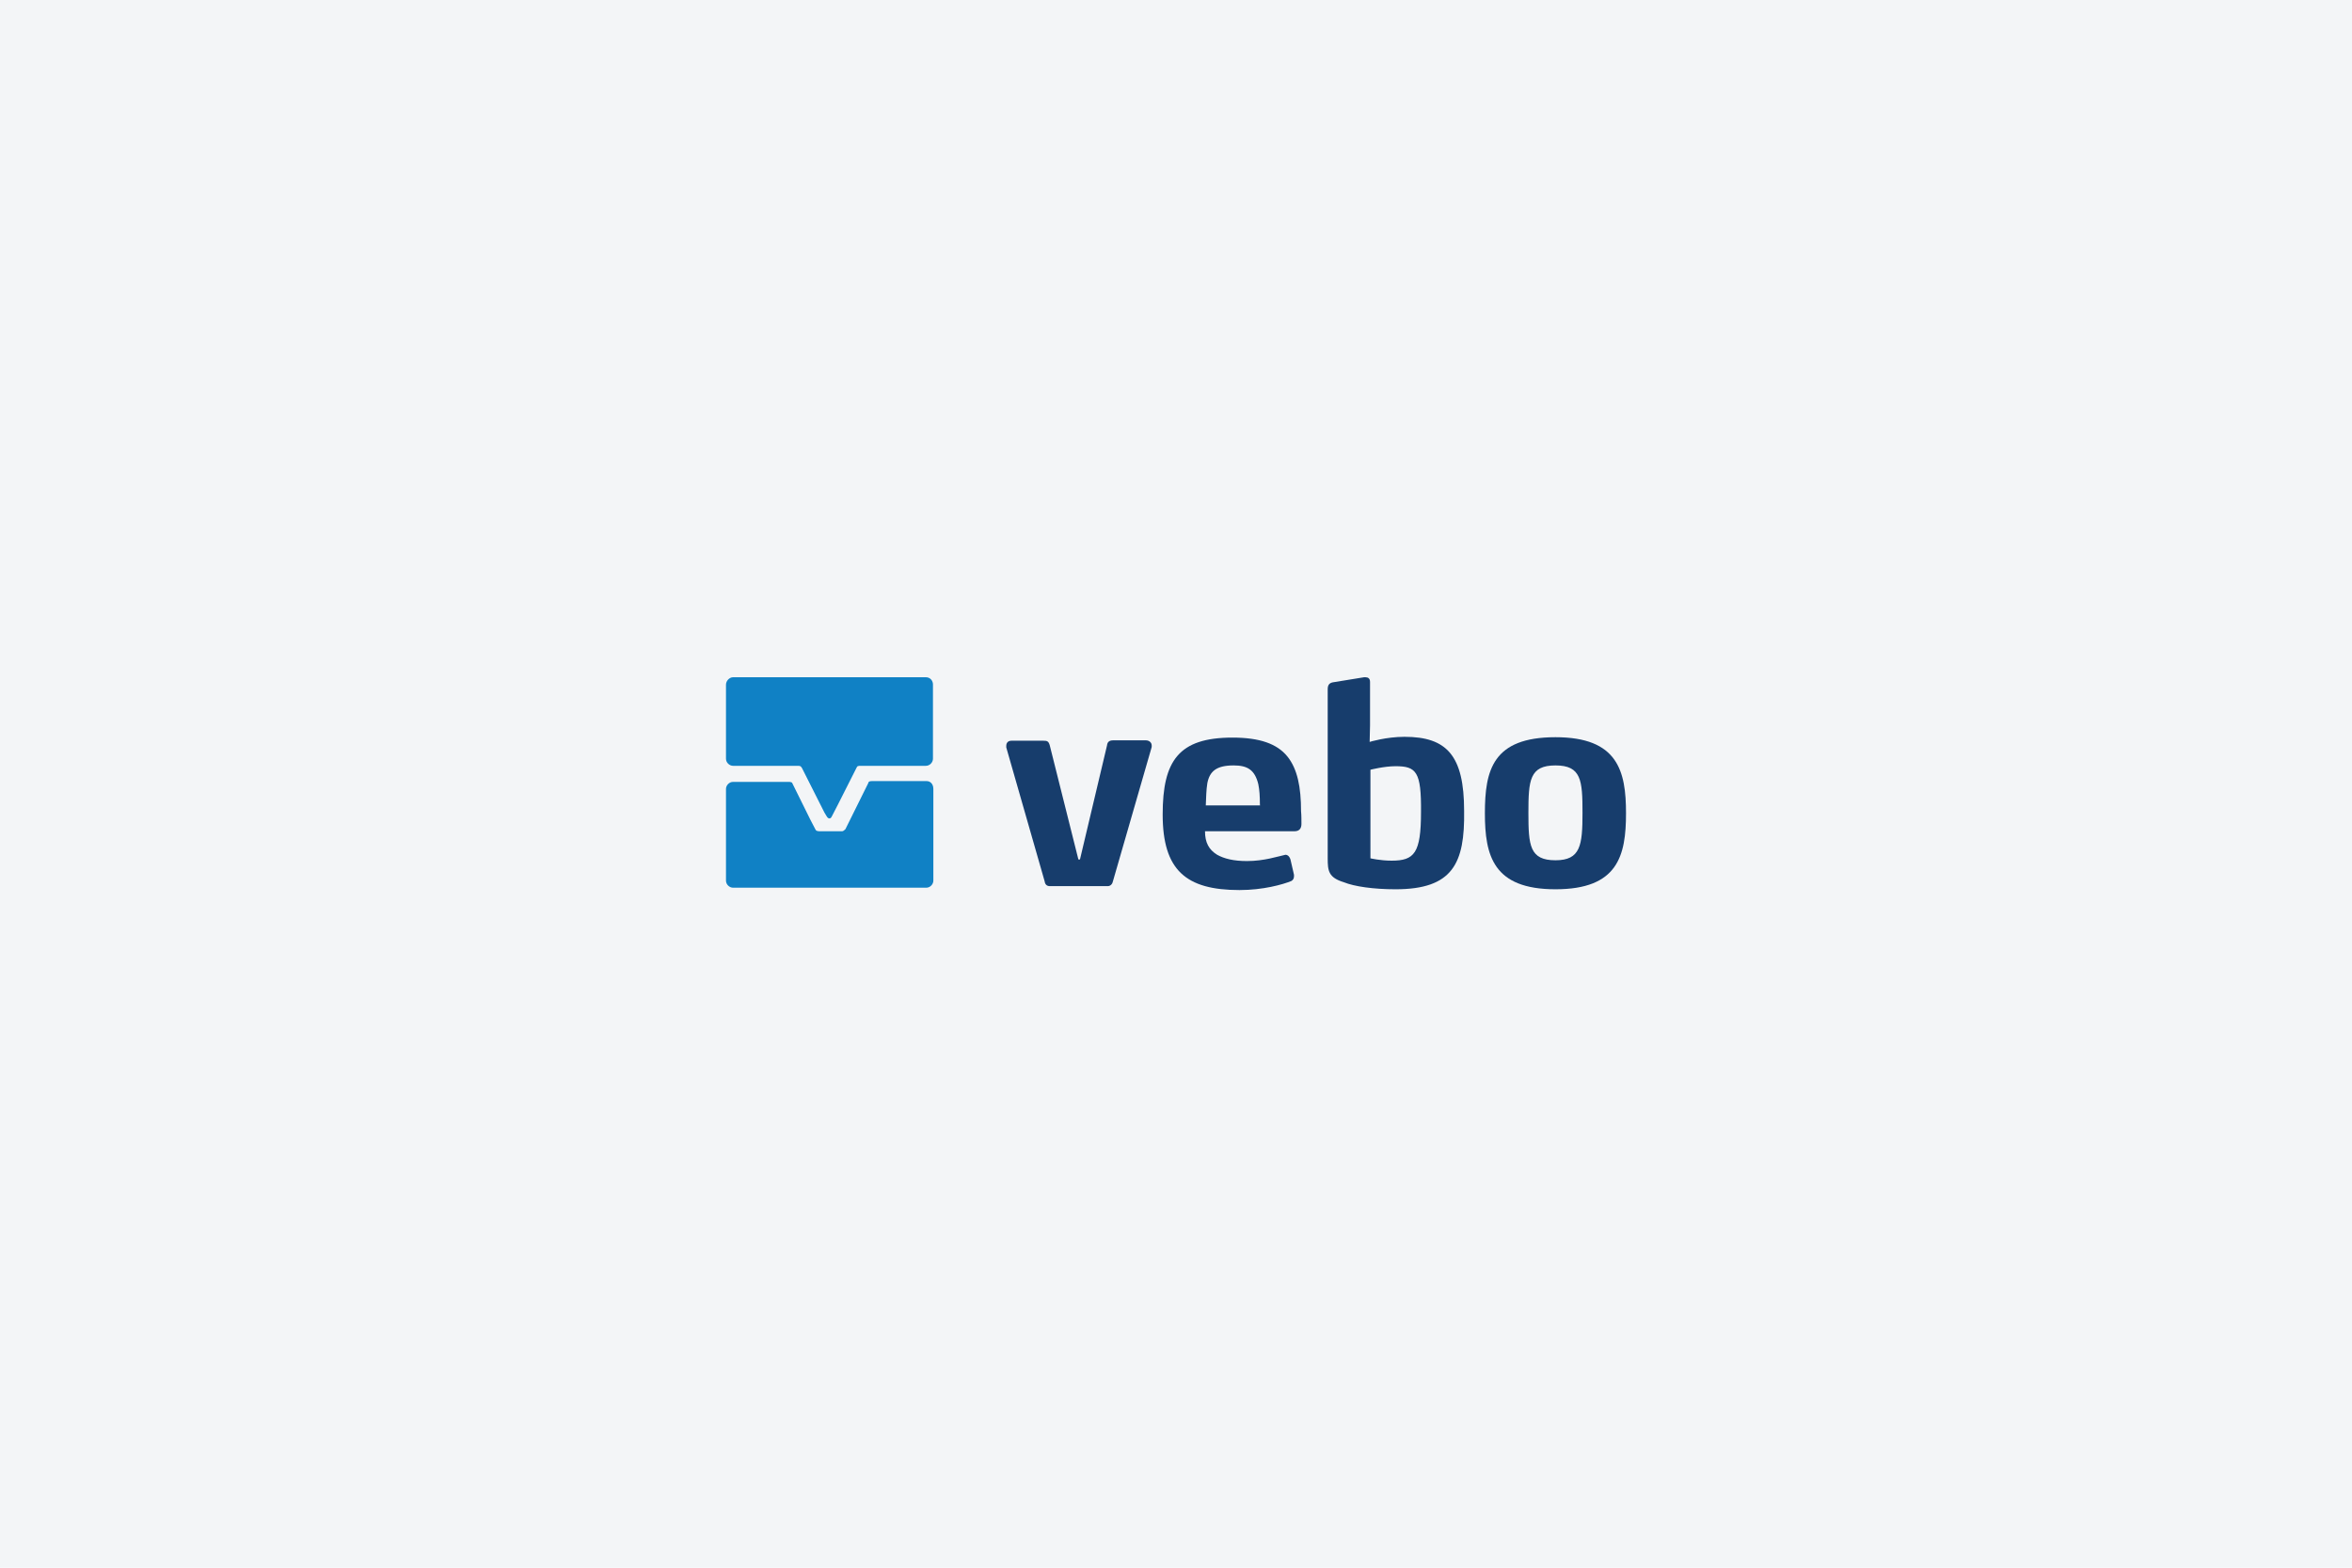 <?xml version="1.0" encoding="utf-8"?>
<!-- Generator: Adobe Illustrator 25.4.1, SVG Export Plug-In . SVG Version: 6.00 Build 0)  -->
<svg version="1.1" id="Layer_1" xmlns="http://www.w3.org/2000/svg" xmlns:xlink="http://www.w3.org/1999/xlink" x="0px" y="0px"
	 width="600px" height="400px" viewBox="0 0 600 400" style="enable-background:new 0 0 600 400;" xml:space="preserve">
<style type="text/css">
	.st0{fill:#F3F5F7;}
	.st1{fill:#1081C5;}
	.st2{fill:#173D6C;}
</style>
<rect class="st0" width="600" height="400"/>
<g>
	<g>
		<path class="st1" d="M236.4,199.3h-14c0,0-0.4,0-0.6,0.1c-0.3,0.1-0.3,0.4-0.3,0.4l-5.8,11.7c0,0,0,0.1-0.3,0.3
			c-0.3,0.3-0.6,0.3-0.6,0.3H209c0,0-0.3,0-0.6-0.1c-0.3-0.1-0.3-0.3-0.4-0.4l-1.3-2.5l-4.5-9.1c0,0-0.1-0.3-0.3-0.4
			c-0.3-0.1-0.6-0.1-0.6-0.1H187c-1,0-1.8,0.9-1.8,1.8v23.4c0,1,0.9,1.8,1.8,1.8h49.3c1,0,1.8-0.9,1.8-1.8v-23.4
			C238.1,200,237.3,199.3,236.4,199.3z"/>
	</g>
	<g>
		<path class="st2" d="M283.9,224.9c-0.1,0.6-0.6,1.2-1.3,1.2h-14.8c-0.7,0-1.2-0.4-1.3-1.2l-9.8-34.2c0-0.1,0-0.3,0-0.4
			c0-0.7,0.4-1.3,1.3-1.3h8.2c0.9,0,1.3,0.1,1.6,1.2l7.3,29.1h0.4l6.9-29.1c0.1-1,0.7-1.3,1.6-1.3h8.3c0.9,0,1.5,0.6,1.5,1.3
			c0,0.1,0,0.3,0,0.4L283.9,224.9z"/>
		<path class="st2" d="M332,210.2c0,0.9-0.3,1.9-1.8,1.9h-22.8c0,2.9,1,4.7,3.1,6c1.8,1,4.2,1.6,7.6,1.6c4.4,0,7.9-1.2,9.8-1.6h0.1
			c0.4,0,0.9,0.3,1.2,1.2l0.9,3.9c0,0.1,0,0.3,0,0.4c0,0.6-0.3,1-0.7,1.2c-2.2,0.9-7.2,2.3-13.2,2.3c-13.7,0-19.6-5.1-19.6-19.3
			c0-13.7,4.1-19.6,17.8-19.6c7,0,11.4,1.6,14,4.8s3.5,7.9,3.5,14C332,207.8,332,209.4,332,210.2z M321.4,205.1c0-1.9-0.1-3.5-0.4-5
			c-0.9-3.7-2.8-4.8-6.3-4.8c-4.4,0-6.1,1.5-6.7,4.5c-0.3,1.8-0.3,3.7-0.4,5.7h13.9C321.4,205.6,321.4,205.1,321.4,205.1z"/>
		<path class="st2" d="M356,226.9c-5.6,0-10.5-0.7-13.2-1.8c-3.9-1.2-4.1-2.9-4.1-6.1v-43.1c0-1,0.3-1.6,1.3-1.8l8-1.3h0.3
			c0.7,0,1.2,0.3,1.2,1.2v11.1l-0.1,4.2c0,0,4.2-1.3,8.9-1.3c10.8,0,15.2,4.8,15.2,18.9C373.7,220.3,370.6,226.9,356,226.9z
			 M356,195.5c-2.9,0-6.4,0.9-6.4,0.9V219c0,0,2.5,0.6,5.4,0.6c5.8,0,7.5-1.9,7.5-12.4C362.6,196.9,361.3,195.5,356,195.5z"/>
		<path class="st2" d="M396.8,226.9c-15.9,0-18-8.6-18-19.4c0-11,2-19.4,18-19.4c15.9,0,18,8.6,18,19.4
			C414.8,218.4,412.7,226.9,396.8,226.9z M396.8,195.3c-6.6,0-6.9,3.8-6.9,12.1c0,8.3,0.3,12.1,6.9,12.1c6.4,0,6.9-3.8,6.9-12.1
			S403.4,195.3,396.8,195.3z"/>
	</g>
	<path class="st1" d="M236.2,172.8H187c-0.9,0-1.8,0.9-1.8,1.9v18.9c0,1,0.9,1.8,1.8,1.8H203c-0.1,0,0.7,0,0.7,0
		c0.6,0,0.7,0.3,0.9,0.6l5.7,11.3l0.6,1c0.4,0.7,1,0.7,1.3,0l1.5-2.9l4.8-9.5c0.1-0.1,0.1-0.3,0.3-0.4c0.3-0.1,0.4-0.1,0.6-0.1h16.8
		c1,0,1.8-0.9,1.8-1.8v-18.7C238.1,173.7,237.3,172.8,236.2,172.8z"/>
</g>
</svg>
